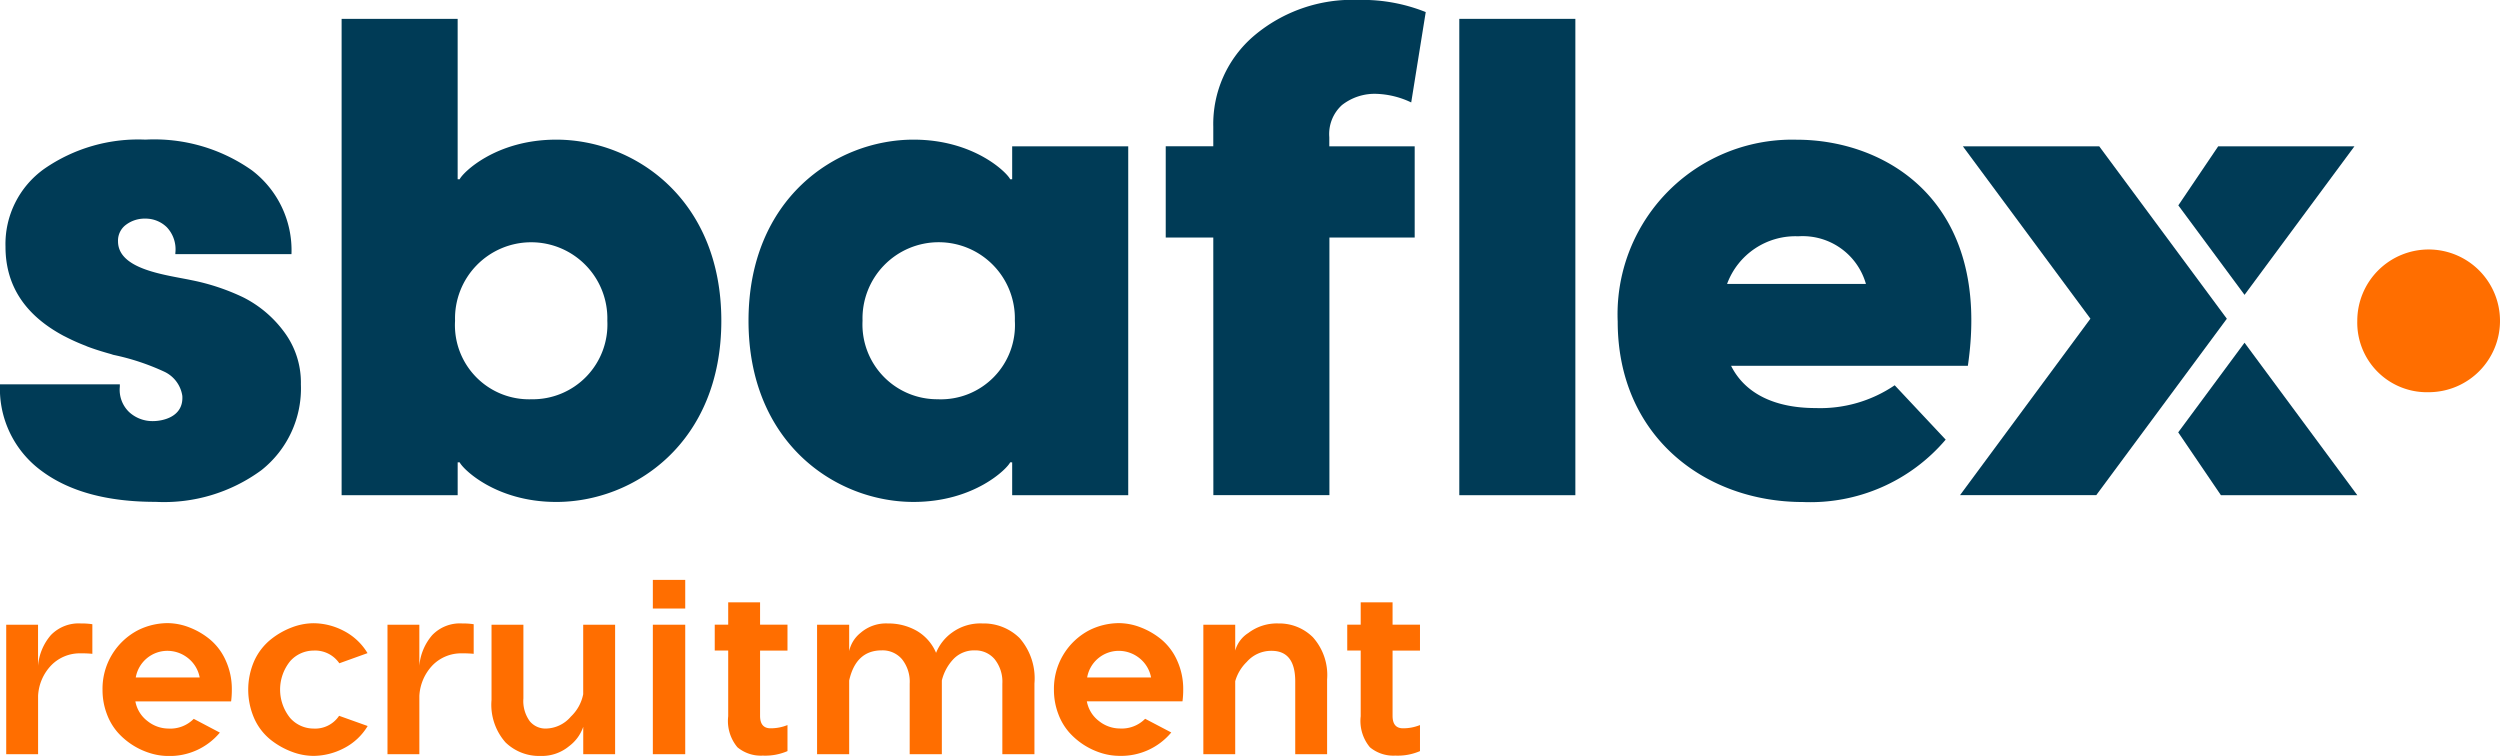<svg xmlns="http://www.w3.org/2000/svg" width="175" height="52.916" viewBox="0 0 175 52.916">
  <g id="SBAFlex_Logo_recruitment_POS_RGB" transform="translate(-14.172 -11.041)">
    <g id="Group_2148" data-name="Group 2148" transform="translate(14.172 11.041)">
      <path id="Path_580" data-name="Path 580" d="M67.933,21.634c-4.273,0-6.575,2.348-6.762,2.772h-.142V13.179H52.906V46.523h8.124v-2.3h.142c.187.424,2.489,2.772,6.762,2.772,5.447,0,11.552-4.134,11.552-12.68S73.38,21.634,67.933,21.634ZM66.2,39.808a5.189,5.189,0,0,1-5.353-5.495,5.332,5.332,0,1,1,10.659,0A5.232,5.232,0,0,1,66.2,39.808Z" transform="translate(-28.993 -11.859)" fill="#003b56"/>
      <path id="Path_581" data-name="Path 581" d="M117.5,29.646h-.141c-.187-.425-2.489-2.772-6.763-2.772-5.447,0-11.552,4.134-11.552,12.68s6.1,12.68,11.552,12.68c4.273,0,6.575-2.348,6.763-2.772h.141v2.3h8.124V27.344H117.5Zm-5.166,15.4a5.233,5.233,0,0,1-5.308-5.495,5.333,5.333,0,1,1,10.661,0A5.189,5.189,0,0,1,112.334,45.049Z" transform="translate(-46.648 -17.099)" fill="#003b56"/>
      <rect id="Rectangle_473" data-name="Rectangle 473" width="8.124" height="33.344" transform="translate(102.151 1.32)" fill="#003b56"/>
      <path id="Path_582" data-name="Path 582" d="M211.454,45.666c-2.818,0-4.93-.983-5.916-2.956h16.573c1.692-11.553-5.775-15.828-11.972-15.828A12.221,12.221,0,0,0,197.6,39.608c0,8.031,6.1,12.635,12.959,12.635a12.434,12.434,0,0,0,10-4.367l-3.569-3.805A9.274,9.274,0,0,1,211.454,45.666Zm-1.221-12.023a4.6,4.6,0,0,1,4.743,3.335h-9.72A5.1,5.1,0,0,1,210.233,33.642Z" transform="translate(-84.361 -17.102)" fill="#003b56"/>
      <path id="Path_583" data-name="Path 583" d="M158.681,18.4a3.7,3.7,0,0,1,2.468-.788,6.089,6.089,0,0,1,2.385.6l1.016-6.326a11.932,11.932,0,0,0-4.708-.85,10.66,10.66,0,0,0-7.311,2.509,8.112,8.112,0,0,0-2.852,6.367v1.368H146.35v6.386h3.329l.005,18.033h8.124l0-18.033h5.969V21.286H157.8v-.64A2.74,2.74,0,0,1,158.681,18.4Z" transform="translate(-64.749 -11.041)" fill="#003b56"/>
      <path id="Path_584" data-name="Path 584" d="M246.159,27.63v0h-9.545l8.93,12.066-8.9,12.044-.227.309h9.535L255.093,39.7Z" transform="translate(-99.214 -17.389)" fill="#003b56"/>
      <path id="Path_585" data-name="Path 585" d="M273.491,27.636h-9.537l-2.789,4.131,4.635,6.264Z" transform="translate(-108.682 -17.391)" fill="#003b56"/>
      <path id="Path_586" data-name="Path 586" d="M271.195,57.2l-5.4-7.3-4.642,6.274,2.933,4.317.056.083h9.548Z" transform="translate(-108.678 -25.91)" fill="#003b56"/>
      <path id="Path_587" data-name="Path 587" d="M31.2,37.914a15.275,15.275,0,0,0-3.608-1.2c-1.77-.375-5.159-.728-5.159-2.724A1.38,1.38,0,0,1,23,32.826a2.168,2.168,0,0,1,1.34-.424,2.128,2.128,0,0,1,1.506.6,2.251,2.251,0,0,1,.6,1.811s0,.047,0,.073h8.129A7.025,7.025,0,0,0,31.8,29.018a11.851,11.851,0,0,0-7.45-2.145A11.546,11.546,0,0,0,17.294,28.9a6.46,6.46,0,0,0-2.737,5.473c0,2.728,1.379,4.811,4.114,6.259h0l.007,0a13.9,13.9,0,0,0,1.493.673c.037.014.067.031.1.045.511.193,1.064.367,1.644.527.07.02.128.045.2.064a16.354,16.354,0,0,1,3.594,1.194,2.232,2.232,0,0,1,1.226,1.675c.1,1.518-1.451,1.766-2.046,1.766a2.409,2.409,0,0,1-1.676-.631,2.161,2.161,0,0,1-.653-1.78s0-.111,0-.163H14.172a7.124,7.124,0,0,0,2.909,6.059q2.909,2.168,7.977,2.168a11.517,11.517,0,0,0,7.409-2.215,7.292,7.292,0,0,0,2.767-6.012,5.922,5.922,0,0,0-1.226-3.739A8.021,8.021,0,0,0,31.2,37.914Z" transform="translate(-14.172 -17.099)" fill="#003b56"/>
    </g>
    <g id="Group_2151" data-name="Group 2151" transform="translate(14.607 28.506)">
      <g id="Group_2149" data-name="Group 2149" transform="translate(0 23.127)">
        <path id="Path_588" data-name="Path 588" d="M18,82.553a3.758,3.758,0,0,0-.895,2.145V81.822H14.877v9.064h2.231v-4.08a3.312,3.312,0,0,1,.95-2.171,2.789,2.789,0,0,1,2.028-.809,7.624,7.624,0,0,1,.821.033V81.787a4.963,4.963,0,0,0-.8-.053A2.7,2.7,0,0,0,18,82.553Z" transform="translate(-14.877 -78.684)" fill="#ff6e00"/>
        <path id="Path_589" data-name="Path 589" d="M33.326,82.846A5.2,5.2,0,0,0,31.88,82a4.279,4.279,0,0,0-1.524-.3,4.684,4.684,0,0,0-2.059.488A4.613,4.613,0,0,0,25.8,86.36a4.712,4.712,0,0,0,.3,1.692,4.127,4.127,0,0,0,.778,1.315A5.024,5.024,0,0,0,29.2,90.822,4.335,4.335,0,0,0,30.387,91a4.568,4.568,0,0,0,3.626-1.637L32.185,88.4a2.3,2.3,0,0,1-1.778.68,2.358,2.358,0,0,1-1.446-.514A2.231,2.231,0,0,1,28.1,87.18H34.8a6.039,6.039,0,0,0,.051-.821,4.8,4.8,0,0,0-.426-2.04A4.067,4.067,0,0,0,33.326,82.846Zm-5.2,2.659a2.249,2.249,0,0,1,2.231-1.866,2.319,2.319,0,0,1,1.4.488,2.255,2.255,0,0,1,.844,1.377Z" transform="translate(-19.058 -78.673)" fill="#ff6e00"/>
        <path id="Path_590" data-name="Path 590" d="M46.883,89.08a2.195,2.195,0,0,1-1.63-.741,3.159,3.159,0,0,1,0-3.974,2.2,2.2,0,0,1,1.63-.743,2.053,2.053,0,0,1,1.813.889L50.67,83.8a4.171,4.171,0,0,0-1.684-1.569,4.609,4.609,0,0,0-2.1-.524,4.321,4.321,0,0,0-1.5.287,5.4,5.4,0,0,0-1.473.836A4.12,4.12,0,0,0,42.76,84.3a5.014,5.014,0,0,0,0,4.115,4.016,4.016,0,0,0,1.145,1.463,5.47,5.47,0,0,0,1.473.828,4.321,4.321,0,0,0,1.5.287,4.675,4.675,0,0,0,2.11-.522,4.131,4.131,0,0,0,1.692-1.569l-2-.715A2.012,2.012,0,0,1,46.883,89.08Z" transform="translate(-25.378 -78.673)" fill="#ff6e00"/>
        <path id="Path_591" data-name="Path 591" d="M61.238,82.553a3.761,3.761,0,0,0-.9,2.145V81.822H58.108v9.064h2.231v-4.08a3.35,3.35,0,0,1,.95-2.171,2.8,2.8,0,0,1,2.032-.809,7.724,7.724,0,0,1,.821.033V81.787a5.015,5.015,0,0,0-.8-.053A2.683,2.683,0,0,0,61.238,82.553Z" transform="translate(-31.419 -78.684)" fill="#ff6e00"/>
        <path id="Path_592" data-name="Path 592" d="M76.323,86.74a2.946,2.946,0,0,1-.864,1.569,2.35,2.35,0,0,1-1.755.836,1.42,1.42,0,0,1-1.121-.514,2.4,2.4,0,0,1-.446-1.6V81.876H69.906V87.14a3.98,3.98,0,0,0,.977,2.972,3.378,3.378,0,0,0,2.458.95,2.985,2.985,0,0,0,2-.688,2.84,2.84,0,0,0,.985-1.35v1.917h2.231V81.876H76.323Z" transform="translate(-35.934 -78.738)" fill="#ff6e00"/>
        <rect id="Rectangle_474" data-name="Rectangle 474" width="2.267" height="2.005" transform="translate(45.264)" fill="#ff6e00"/>
        <rect id="Rectangle_475" data-name="Rectangle 475" width="2.267" height="9.064" transform="translate(45.264 3.138)" fill="#ff6e00"/>
        <path id="Path_593" data-name="Path 593" d="M98.388,79.335H96.157V80.9h-.942v1.811h.942v4.6a2.876,2.876,0,0,0,.645,2.171,2.556,2.556,0,0,0,1.778.584,3.912,3.912,0,0,0,1.727-.315V87.928a3.122,3.122,0,0,1-1.184.227c-.488,0-.735-.291-.735-.871V82.715h1.919V80.9H98.388Z" transform="translate(-45.618 -77.766)" fill="#ff6e00"/>
        <path id="Path_594" data-name="Path 594" d="M118.392,81.734a3.368,3.368,0,0,0-2.134.645,3.217,3.217,0,0,0-1.11,1.413,3.229,3.229,0,0,0-1.368-1.551,3.982,3.982,0,0,0-2-.506,2.718,2.718,0,0,0-1.915.655,2.247,2.247,0,0,0-.8,1.28V81.822h-2.247v9.064h2.247v-5.16q.475-2.11,2.286-2.108a1.78,1.78,0,0,1,1.411.617,2.527,2.527,0,0,1,.539,1.718v4.934h2.251v-5.16a3.318,3.318,0,0,1,.828-1.516,2,2,0,0,1,1.489-.592,1.755,1.755,0,0,1,1.379.617,2.527,2.527,0,0,1,.539,1.718v4.934h2.247V85.935a4.28,4.28,0,0,0-1.043-3.181A3.578,3.578,0,0,0,118.392,81.734Z" transform="translate(-50.058 -78.684)" fill="#ff6e00"/>
        <path id="Path_595" data-name="Path 595" d="M141.2,82.846A5.206,5.206,0,0,0,139.752,82a4.28,4.28,0,0,0-1.524-.3,4.684,4.684,0,0,0-2.059.488,4.613,4.613,0,0,0-2.493,4.166,4.712,4.712,0,0,0,.3,1.692,4.127,4.127,0,0,0,.778,1.315,5.024,5.024,0,0,0,2.317,1.456,4.334,4.334,0,0,0,1.192.174,4.568,4.568,0,0,0,3.626-1.637l-1.829-.959a2.3,2.3,0,0,1-1.778.68,2.358,2.358,0,0,1-1.446-.514,2.231,2.231,0,0,1-.856-1.385h6.694a6.04,6.04,0,0,0,.051-.821,4.805,4.805,0,0,0-.426-2.04A4.067,4.067,0,0,0,141.2,82.846ZM136,85.506a2.249,2.249,0,0,1,2.231-1.866,2.319,2.319,0,0,1,1.4.488,2.255,2.255,0,0,1,.844,1.377Z" transform="translate(-60.335 -78.673)" fill="#ff6e00"/>
        <path id="Path_596" data-name="Path 596" d="M155.878,81.734a3.31,3.31,0,0,0-2.118.67,2.127,2.127,0,0,0-.914,1.229V81.822h-2.231v9.064h2.231V85.778a3.016,3.016,0,0,1,.809-1.352,2.266,2.266,0,0,1,1.735-.776q1.659,0,1.657,2.145v5.09h2.231V85.655a3.962,3.962,0,0,0-.993-2.954A3.329,3.329,0,0,0,155.878,81.734Z" transform="translate(-66.816 -78.684)" fill="#ff6e00"/>
        <path id="Path_597" data-name="Path 597" d="M172.025,82.715V80.9h-1.919V79.335h-2.231V80.9h-.942v1.811h.942v4.6a2.877,2.877,0,0,0,.645,2.171,2.556,2.556,0,0,0,1.778.584,3.925,3.925,0,0,0,1.727-.315V87.928a3.157,3.157,0,0,1-1.188.227c-.488,0-.731-.291-.731-.871V82.715Z" transform="translate(-73.061 -77.766)" fill="#ff6e00"/>
      </g>
      <g id="Group_2150" data-name="Group 2150" transform="translate(164.575 0)">
        <path id="Path_598" data-name="Path 598" d="M281.458,44.327a4.995,4.995,0,1,1,5,4.994A4.871,4.871,0,0,1,281.458,44.327Z" transform="translate(-281.458 -39.332)" fill="#ff6e00"/>
      </g>
    </g>
  </g>
</svg>